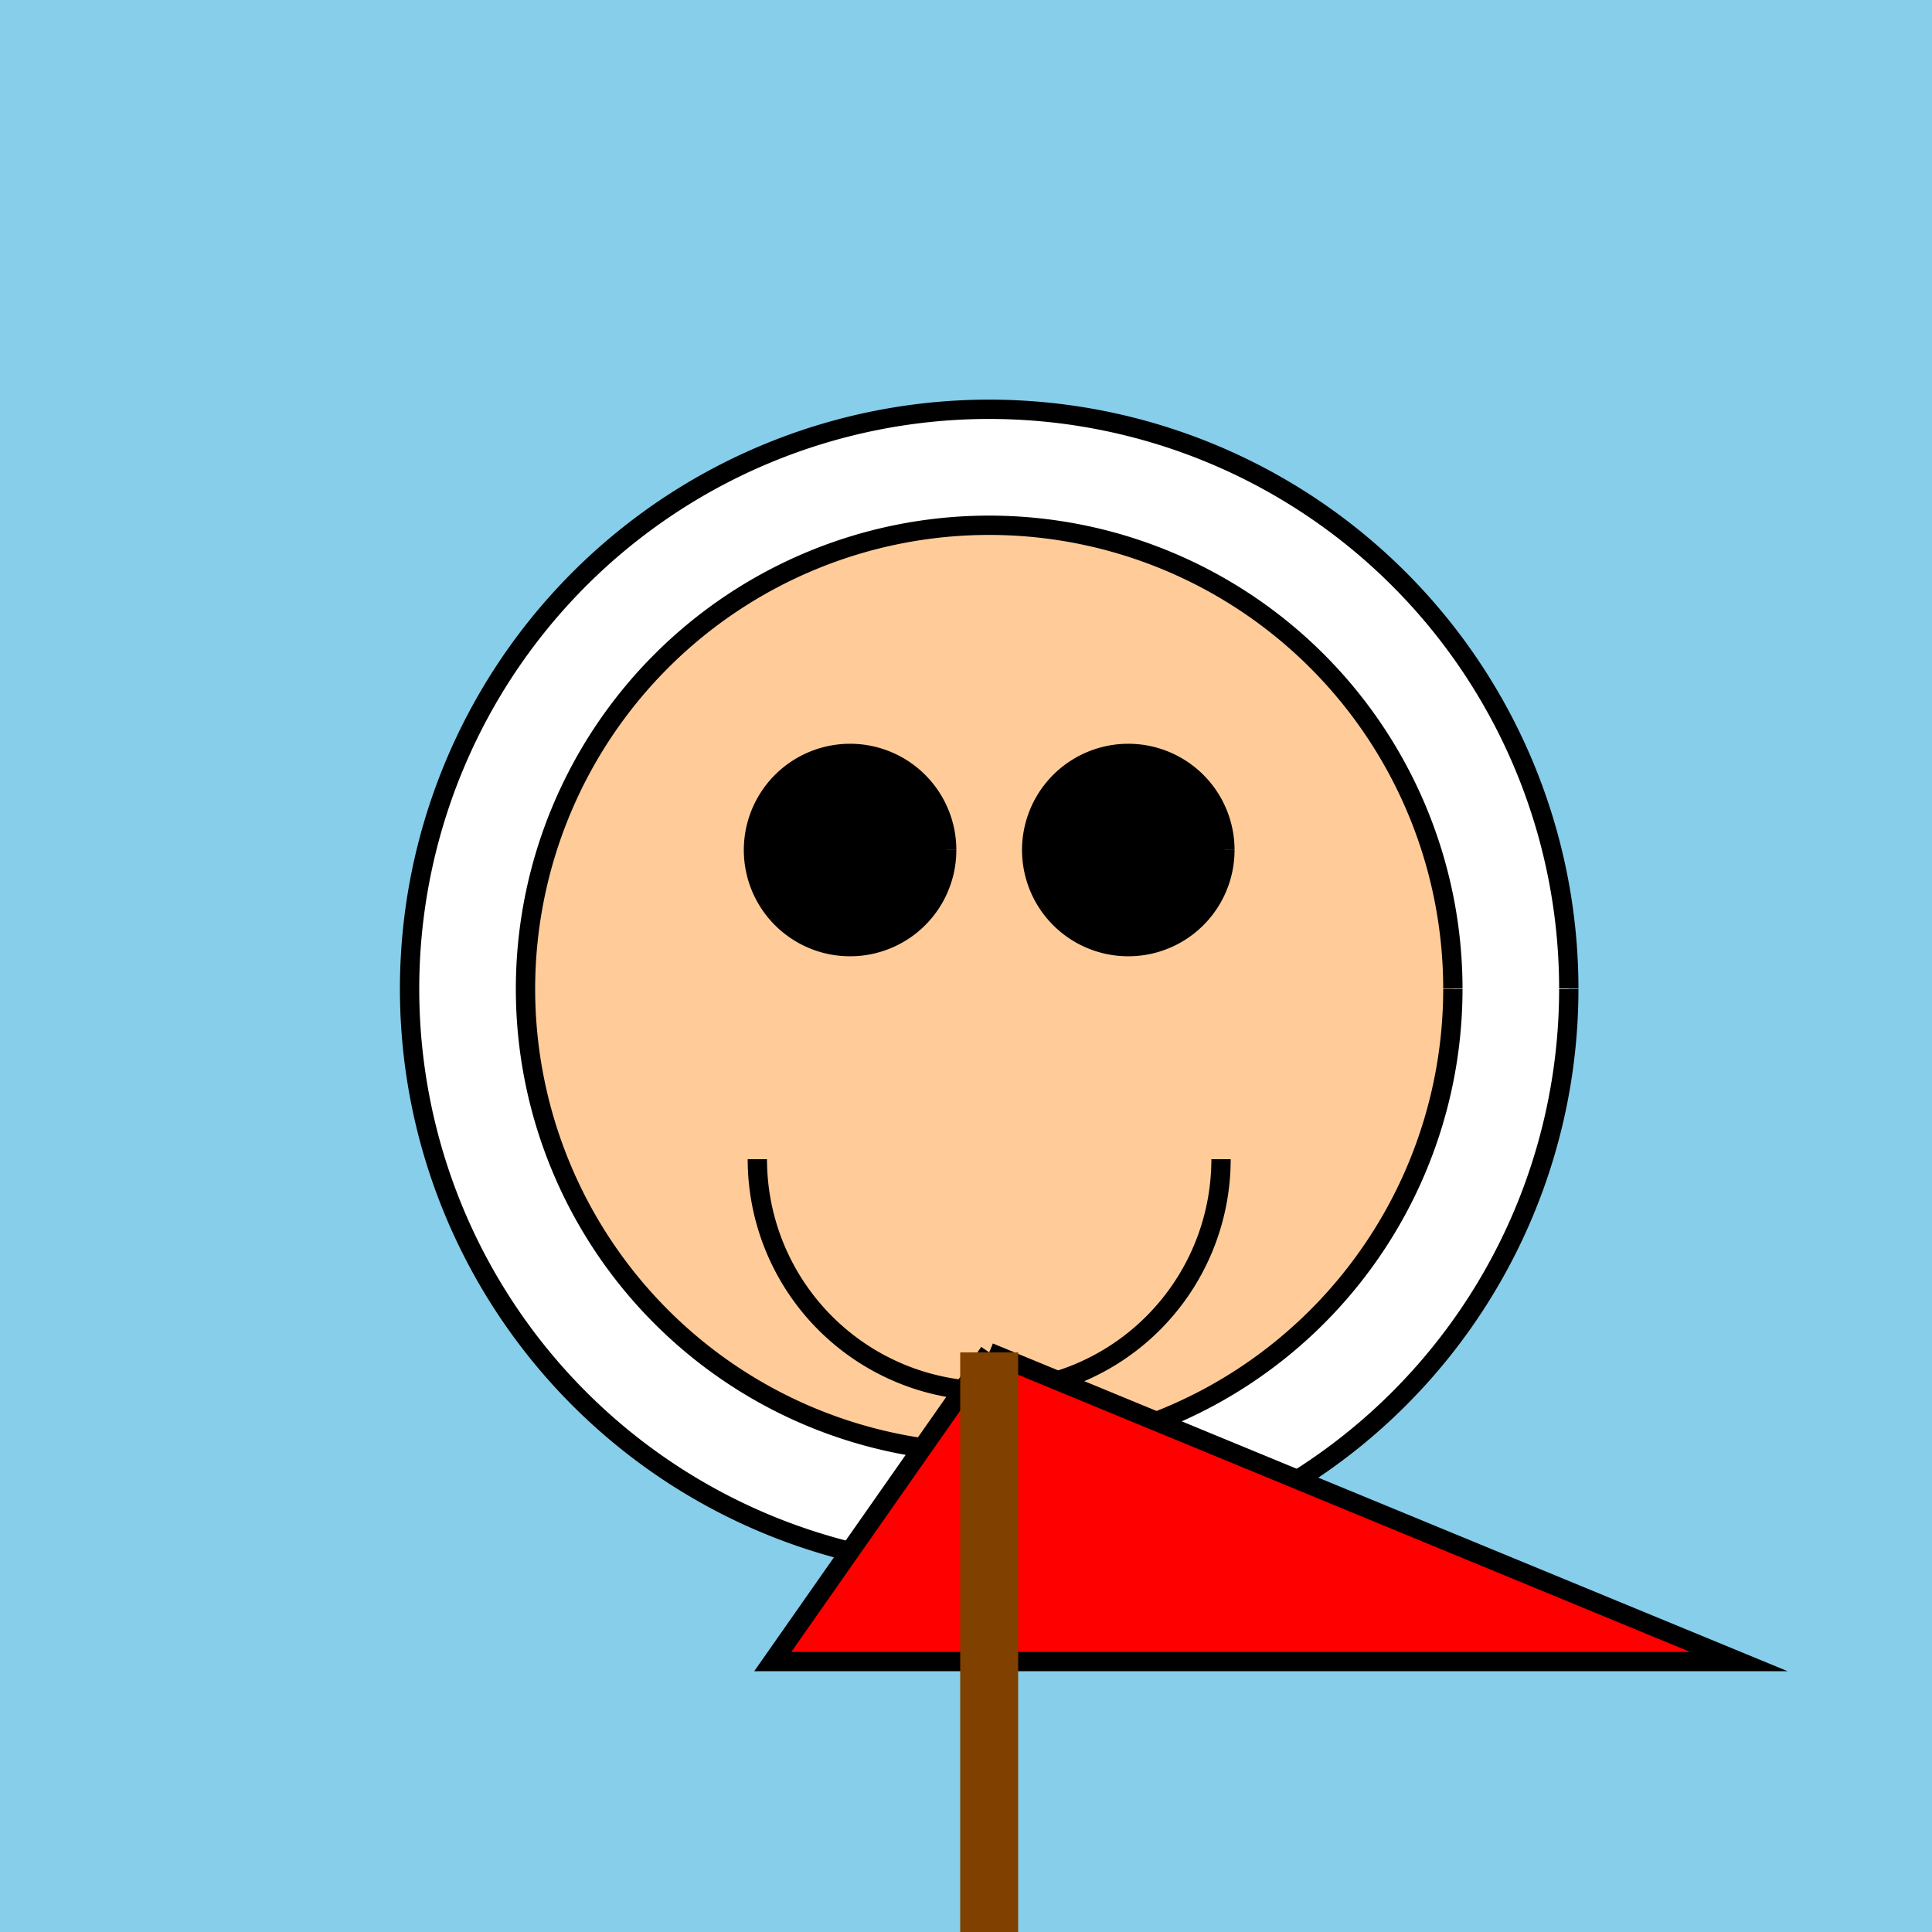 <!--

Generated by DrawGPT.
Free, open source, AI generated images in SVG, PNG, and HTML Canvas format.
https://drawgpt.ai

Created: 2023-12-16T01:12:13.981Z
Link: https://drawgpt.ai/prompt/134103/

-->
<svg xmlns="http://www.w3.org/2000/svg" xmlns:xlink="http://www.w3.org/1999/xlink" width="500" height="500"><defs/><g><rect fill="#87CEEB" stroke="none" x="0" y="0" width="512" height="512"/><path fill="#FFFFFF" stroke="#000000" paint-order="fill stroke markers" d=" M 406 256 A 150 150 0 1 1 406 255.85" stroke-miterlimit="10" stroke-width="5" stroke-dasharray=""/><path fill="#FFCC99" stroke="#000000" paint-order="fill stroke markers" d=" M 376 256 A 120 120 0 1 1 376 255.88" stroke-miterlimit="10" stroke-width="5" stroke-dasharray=""/><path fill="#000000" stroke="#000000" paint-order="fill stroke markers" d=" M 245 220 A 25 25 0 1 1 245 219.975" stroke-miterlimit="10" stroke-width="5" stroke-dasharray=""/><path fill="#000000" stroke="#000000" paint-order="fill stroke markers" d=" M 317 220 A 25 25 0 1 1 317 219.975" stroke-miterlimit="10" stroke-width="5" stroke-dasharray=""/><path fill="none" stroke="#000000" paint-order="fill stroke markers" d=" M 316 300 A 60 60 0 0 1 196 300" stroke-miterlimit="10" stroke-width="5" stroke-dasharray=""/><path fill="#FF0000" stroke="#000000" paint-order="fill stroke markers" d=" M 256 350 L 200 430 L 450 430 L 256 350" stroke-miterlimit="10" stroke-width="5" stroke-dasharray=""/><path fill="none" stroke="#804000" paint-order="fill stroke markers" d=" M 256 350 L 256 512" stroke-miterlimit="10" stroke-width="15" stroke-dasharray=""/></g></svg>